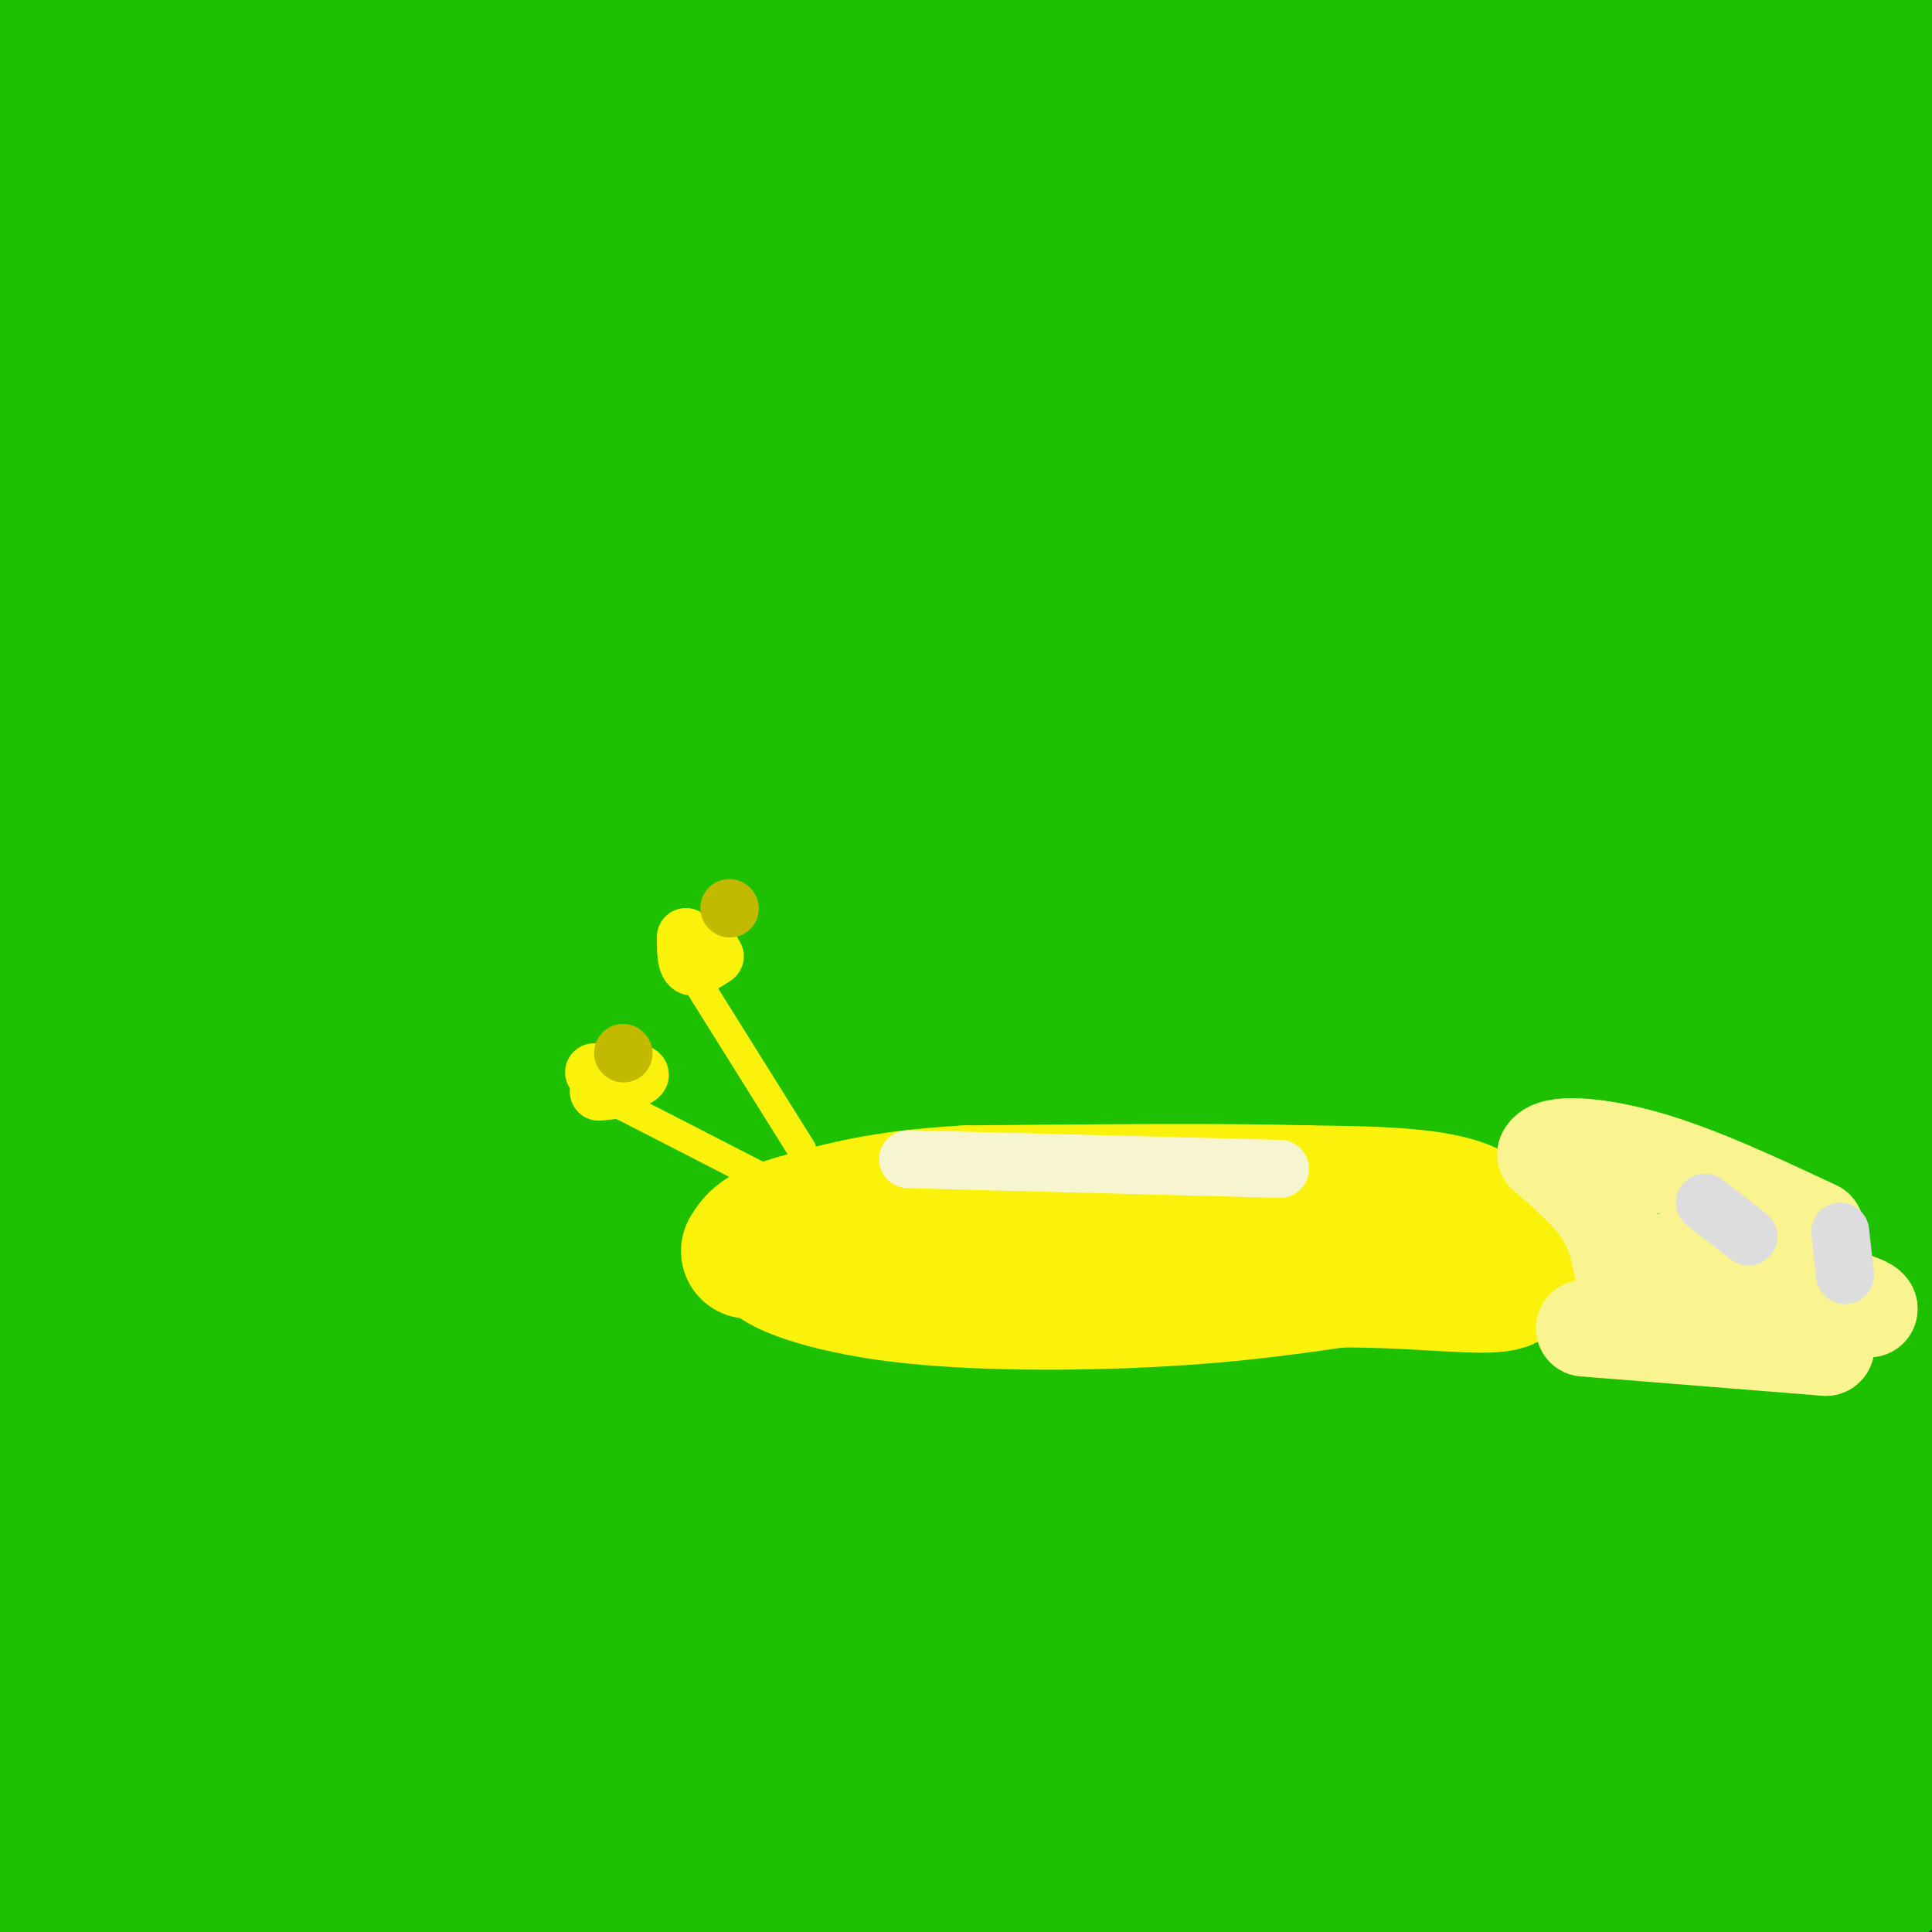 <svg viewBox='0 0 400 400' version='1.1' xmlns='http://www.w3.org/2000/svg' xmlns:xlink='http://www.w3.org/1999/xlink'><rect x="0" y="0" width="400" height="400" fill="#333333" stroke="none"/><g fill='none' stroke='#1EC101' stroke-width='28' stroke-linecap='round' stroke-linejoin='round'><path d='M299,340c-29.417,2.500 -58.833,5.000 -41,7c17.833,2.000 82.917,3.500 148,5'/><path d='M386,375c-16.427,-1.601 -32.855,-3.203 -74,-3c-41.145,0.203 -107.008,2.209 -127,2c-19.992,-0.209 5.887,-2.633 21,-4c15.113,-1.367 19.461,-1.676 53,-1c33.539,0.676 96.270,2.338 159,4'/><path d='M310,393c0.000,0.000 -266.000,8.000 -266,8'/><path d='M52,395c18.600,-3.600 37.200,-7.200 56,-10c18.800,-2.800 37.800,-4.800 88,-5c50.200,-0.200 131.600,1.400 213,3'/><path d='M392,383c-143.583,0.000 -287.167,0.000 -355,-1c-67.833,-1.000 -59.917,-3.000 -52,-5'/><path d='M56,360c33.893,-1.298 67.786,-2.595 105,-3c37.214,-0.405 77.750,0.083 117,3c39.250,2.917 77.214,8.262 101,13c23.786,4.738 33.393,8.869 43,13'/><path d='M339,397c0.000,0.000 -138.000,6.000 -138,6'/><path d='M7,394c66.133,-0.778 132.267,-1.556 188,-1c55.733,0.556 101.067,2.444 107,4c5.933,1.556 -27.533,2.778 -61,4'/><path d='M148,397c0.000,0.000 -190.000,-3.000 -190,-3'/><path d='M83,373c0.000,0.000 335.000,-3.000 335,-3'/><path d='M386,373c-94.083,5.083 -188.167,10.167 -248,15c-59.833,4.833 -85.417,9.417 -111,14'/><path d='M88,398c0.000,0.000 337.000,-14.000 337,-14'/><path d='M392,388c0.000,0.000 -339.000,13.000 -339,13'/><path d='M65,399c3.327,-1.844 6.655,-3.688 37,-7c30.345,-3.312 87.708,-8.094 131,-10c43.292,-1.906 72.513,-0.938 98,-1c25.487,-0.062 47.239,-1.156 -4,2c-51.239,3.156 -175.470,10.562 -206,13c-30.530,2.438 32.640,-0.093 32,-7c-0.640,-6.907 -65.089,-18.192 -74,-22c-8.911,-3.808 37.716,-0.141 87,-3c49.284,-2.859 101.224,-12.246 137,-17c35.776,-4.754 55.388,-4.877 75,-5'/><path d='M378,342c-3.488,1.262 -49.708,6.917 -119,10c-69.292,3.083 -161.655,3.595 -225,6c-63.345,2.405 -97.673,6.702 -132,11'/><path d='M128,343c0.000,0.000 309.000,-13.000 309,-13'/><path d='M317,336c0.000,0.000 -347.000,2.000 -347,2'/><path d='M73,320c0.000,0.000 347.000,1.000 347,1'/><path d='M348,326c-125.083,2.250 -250.167,4.500 -312,4c-61.833,-0.500 -60.417,-3.750 -59,-7'/><path d='M14,306c88.022,-0.156 176.044,-0.311 240,-1c63.956,-0.689 103.844,-1.911 136,-4c32.156,-2.089 56.578,-5.044 81,-8'/><path d='M326,295c0.000,0.000 -347.000,16.000 -347,16'/><path d='M82,302c31.750,-0.083 63.500,-0.167 120,-3c56.500,-2.833 137.750,-8.417 219,-14'/><path d='M340,270c0.000,0.000 -360.000,21.000 -360,21'/><path d='M6,289c53.500,0.417 107.000,0.833 183,-2c76.000,-2.833 174.500,-8.917 273,-15'/><path d='M371,269c0.000,0.000 -383.000,-9.000 -383,-9'/><path d='M26,255c0.000,0.000 449.000,-8.000 449,-8'/><path d='M334,261c-80.500,1.583 -161.000,3.167 -223,1c-62.000,-2.167 -105.500,-8.083 -149,-14'/><path d='M31,232c2.917,-1.417 5.833,-2.833 74,-1c68.167,1.833 201.583,6.917 335,12'/><path d='M312,246c-26.730,-0.945 -53.460,-1.891 -118,2c-64.540,3.891 -166.890,12.617 -141,15c25.890,2.383 180.020,-1.577 256,-3c75.980,-1.423 73.809,-0.309 60,3c-13.809,3.309 -39.256,8.814 -57,12c-17.744,3.186 -27.784,4.053 -90,8c-62.216,3.947 -176.608,10.973 -291,18'/><path d='M87,268c113.333,-3.583 226.667,-7.167 210,-10c-16.667,-2.833 -163.333,-4.917 -310,-7'/><path d='M53,272c27.686,2.366 55.372,4.732 77,6c21.628,1.268 37.199,1.436 91,-2c53.801,-3.436 145.833,-10.478 151,-14c5.167,-3.522 -76.532,-3.525 -147,-3c-70.468,0.525 -129.705,1.579 -166,3c-36.295,1.421 -49.647,3.211 -63,5'/><path d='M36,262c114.477,-1.953 228.954,-3.907 214,-4c-14.954,-0.093 -159.337,1.674 -216,2c-56.663,0.326 -25.604,-0.788 -12,-3c13.604,-2.212 9.753,-5.521 53,-14c43.247,-8.479 133.592,-22.128 191,-28c57.408,-5.872 81.879,-3.965 65,-6c-16.879,-2.035 -75.108,-8.010 -146,-6c-70.892,2.010 -154.446,12.005 -238,22'/><path d='M21,222c66.417,-5.750 132.833,-11.500 196,-15c63.167,-3.500 123.083,-4.750 183,-6'/><path d='M399,206c-36.468,3.751 -72.935,7.502 -152,11c-79.065,3.498 -200.727,6.744 -245,7c-44.273,0.256 -11.156,-2.478 10,-5c21.156,-2.522 30.350,-4.833 41,-7c10.650,-2.167 22.757,-4.191 91,-7c68.243,-2.809 192.621,-6.405 317,-10'/><path d='M368,216c-73.802,1.560 -147.604,3.120 -192,3c-44.396,-0.120 -59.386,-1.919 -80,-4c-20.614,-2.081 -46.852,-4.444 -63,-7c-16.148,-2.556 -22.205,-5.304 -20,-7c2.205,-1.696 12.670,-2.341 9,-4c-3.670,-1.659 -21.477,-4.331 48,-5c69.477,-0.669 226.239,0.666 383,2'/><path d='M382,199c-62.661,2.762 -125.321,5.524 -179,3c-53.679,-2.524 -98.375,-10.333 -75,-10c23.375,0.333 114.821,8.810 179,12c64.179,3.190 101.089,1.095 138,-1'/><path d='M370,211c-52.387,-0.024 -104.774,-0.048 -136,2c-31.226,2.048 -41.292,6.167 -44,6c-2.708,-0.167 1.940,-4.619 46,-8c44.060,-3.381 127.530,-5.690 211,-8'/><path d='M334,211c-84.000,4.167 -168.000,8.333 -155,9c13.000,0.667 123.000,-2.167 233,-5'/><path d='M339,216c-64.524,4.887 -129.048,9.774 -155,12c-25.952,2.226 -13.333,1.792 -39,1c-25.667,-0.792 -89.619,-1.940 -51,-6c38.619,-4.060 179.810,-11.030 321,-18'/><path d='M374,208c0.000,0.000 -424.000,10.000 -424,10'/><path d='M22,209c75.083,-1.750 150.167,-3.500 215,-7c64.833,-3.500 119.417,-8.750 174,-14'/><path d='M367,187c0.000,0.000 -443.000,6.000 -443,6'/><path d='M6,181c91.917,2.250 183.833,4.500 252,4c68.167,-0.500 112.583,-3.750 157,-7'/><path d='M390,177c-53.845,-1.643 -107.690,-3.286 -194,-2c-86.310,1.286 -205.083,5.500 -189,5c16.083,-0.500 167.024,-5.714 258,-10c90.976,-4.286 121.988,-7.643 153,-11'/><path d='M338,151c0.000,0.000 -342.000,12.000 -342,12'/><path d='M-1,159c0.000,0.000 449.000,-19.000 449,-19'/><path d='M335,143c-125.267,4.289 -250.533,8.578 -265,9c-14.467,0.422 81.867,-3.022 165,-8c83.133,-4.978 153.067,-11.489 223,-18'/><path d='M338,119c-114.167,4.000 -228.333,8.000 -287,9c-58.667,1.000 -61.833,-1.000 -65,-3'/><path d='M38,126c0.000,0.000 410.000,-8.000 410,-8'/><path d='M377,123c0.000,0.000 -387.000,16.000 -387,16'/><path d='M19,133c0.000,0.000 409.000,-8.000 409,-8'/><path d='M363,129c0.000,0.000 -381.000,14.000 -381,14'/><path d='M102,110c83.250,-9.000 166.500,-18.000 222,-23c55.500,-5.000 83.250,-6.000 111,-7'/><path d='M319,94c0.000,0.000 -351.000,17.000 -351,17'/><path d='M57,116c0.000,0.000 359.000,-22.000 359,-22'/><path d='M384,95c0.000,0.000 -397.000,10.000 -397,10'/><path d='M5,106c38.222,0.822 76.444,1.644 97,2c20.556,0.356 23.444,0.244 76,-3c52.556,-3.244 154.778,-9.622 257,-16'/><path d='M386,82c-61.917,-4.417 -123.833,-8.833 -190,-11c-66.167,-2.167 -136.583,-2.083 -207,-2'/><path d='M27,76c0.000,0.000 374.000,-12.000 374,-12'/><path d='M363,71c0.000,0.000 -389.000,20.000 -389,20'/><path d='M49,85c68.000,-6.444 136.000,-12.889 189,-16c53.000,-3.111 91.000,-2.889 118,-2c27.000,0.889 43.000,2.444 59,4'/><path d='M392,76c-42.833,2.250 -85.667,4.500 -157,5c-71.333,0.500 -171.167,-0.750 -271,-2'/><path d='M39,71c29.622,0.089 59.244,0.178 114,-2c54.756,-2.178 134.644,-6.622 180,-10c45.356,-3.378 56.178,-5.689 67,-8'/><path d='M399,49c-23.289,-2.178 -46.578,-4.356 -90,-3c-43.422,1.356 -106.978,6.244 -163,8c-56.022,1.756 -104.511,0.378 -153,-1'/><path d='M48,69c70.583,-7.750 141.167,-15.500 202,-21c60.833,-5.500 111.917,-8.750 163,-12'/><path d='M373,34c-17.750,-1.667 -35.500,-3.333 -103,-2c-67.500,1.333 -184.750,5.667 -302,10'/><path d='M27,26c47.622,0.756 95.244,1.511 125,2c29.756,0.489 41.644,0.711 82,-4c40.356,-4.711 109.178,-14.356 178,-24'/><path d='M36,5c82.083,-0.917 164.167,-1.833 202,-3c37.833,-1.167 31.417,-2.583 25,-4'/><path d='M102,1c0.000,0.000 -107.000,7.000 -107,7'/><path d='M20,4c47.689,-1.978 95.378,-3.956 100,-3c4.622,0.956 -33.822,4.844 -62,10c-28.178,5.156 -46.089,11.578 -64,18'/><path d='M1,29c10.327,-3.363 20.655,-6.726 37,-7c16.345,-0.274 38.708,2.542 83,-1c44.292,-3.542 110.512,-13.440 162,-18c51.488,-4.560 88.244,-3.780 125,-3'/><path d='M376,21c-15.417,2.583 -30.833,5.167 -25,5c5.833,-0.167 32.917,-3.083 60,-6'/><path d='M392,29c0.000,0.000 -37.000,0.000 -37,0'/><path d='M84,32c0.000,0.000 -99.000,3.000 -99,3'/><path d='M4,36c121.156,3.400 242.311,6.800 293,8c50.689,1.200 30.911,0.200 25,2c-5.911,1.800 2.044,6.400 10,11'/><path d='M332,57c1.833,2.167 1.417,2.083 1,2'/></g>
<g fill='none' stroke='#FBF20B' stroke-width='28' stroke-linecap='round' stroke-linejoin='round'><path d='M305,256c0.000,0.000 -40.000,2.000 -40,2'/><path d='M265,258c-14.667,0.667 -31.333,1.333 -48,2'/><path d='M217,260c-10.889,-0.667 -14.111,-3.333 -19,-4c-4.889,-0.667 -11.444,0.667 -18,2'/><path d='M180,258c-6.333,0.667 -13.167,1.333 -20,2'/><path d='M160,260c0.083,2.012 10.292,6.042 26,8c15.708,1.958 36.917,1.845 53,1c16.083,-0.845 27.042,-2.423 38,-4'/><path d='M277,265c12.933,-0.178 26.267,1.378 32,1c5.733,-0.378 3.867,-2.689 2,-5'/><path d='M311,261c-0.044,-3.089 -1.156,-8.311 -8,-11c-6.844,-2.689 -19.422,-2.844 -32,-3'/><path d='M271,247c-17.167,-0.500 -44.083,-0.250 -71,0'/><path d='M200,247c-17.667,1.000 -26.333,3.500 -35,6'/><path d='M165,253c-7.500,2.000 -8.750,4.000 -10,6'/></g>
<g fill='none' stroke='#FBF20B' stroke-width='6' stroke-linecap='round' stroke-linejoin='round'><path d='M166,238c0.000,0.000 -20.000,-32.000 -20,-32'/><path d='M146,206c-3.500,-5.667 -2.250,-3.833 -1,-2'/><path d='M166,248c0.000,0.000 -37.000,-19.000 -37,-19'/><path d='M129,229c-7.167,-3.667 -6.583,-3.333 -6,-3'/></g>
<g fill='none' stroke='#FBF20B' stroke-width='12' stroke-linecap='round' stroke-linejoin='round'><path d='M142,194c0.000,2.667 0.000,5.333 1,6c1.000,0.667 3.000,-0.667 5,-2'/><path d='M147,196c0.000,0.000 -4.000,0.000 -4,0'/><path d='M123,222c0.000,0.000 5.000,3.000 5,3'/><path d='M128,225c0.167,0.667 -1.917,0.833 -4,1'/><path d='M124,226c1.289,-0.467 6.511,-2.133 8,-3c1.489,-0.867 -0.756,-0.933 -3,-1'/><path d='M129,222c-0.833,0.000 -1.417,0.500 -2,1'/></g>
<g fill='none' stroke='#F9F490' stroke-width='20' stroke-linecap='round' stroke-linejoin='round'><path d='M328,275c0.000,0.000 50.000,4.000 50,4'/><path d='M378,279c1.833,-1.167 -18.583,-6.083 -39,-11'/><path d='M339,268c1.500,-1.333 24.750,0.833 48,3'/><path d='M387,271c0.533,-1.578 -22.133,-7.022 -33,-9c-10.867,-1.978 -9.933,-0.489 -9,1'/><path d='M345,263c-2.833,0.500 -5.417,1.250 -8,2'/><path d='M337,265c-1.556,-1.733 -1.444,-7.067 -4,-12c-2.556,-4.933 -7.778,-9.467 -13,-14'/><path d='M320,239c1.133,-2.578 10.467,-2.022 21,1c10.533,3.022 22.267,8.511 34,14'/><path d='M375,254c3.833,1.667 -3.583,-1.167 -11,-4'/></g>
<g fill='none' stroke='#DDDDDD' stroke-width='12' stroke-linecap='round' stroke-linejoin='round'><path d='M353,249c0.000,0.000 9.000,7.000 9,7'/><path d='M381,255c0.000,0.000 1.000,9.000 1,9'/></g>
<g fill='none' stroke='#F7F5D0' stroke-width='12' stroke-linecap='round' stroke-linejoin='round'><path d='M188,240c0.000,0.000 77.000,2.000 77,2'/></g>
<g fill='none' stroke='#C1BA01' stroke-width='12' stroke-linecap='round' stroke-linejoin='round'><path d='M129,218c0.000,0.000 0.100,0.100 0.1,0.1'/><path d='M151,188c0.000,0.000 0.100,0.100 0.1,0.1'/></g>
</svg>